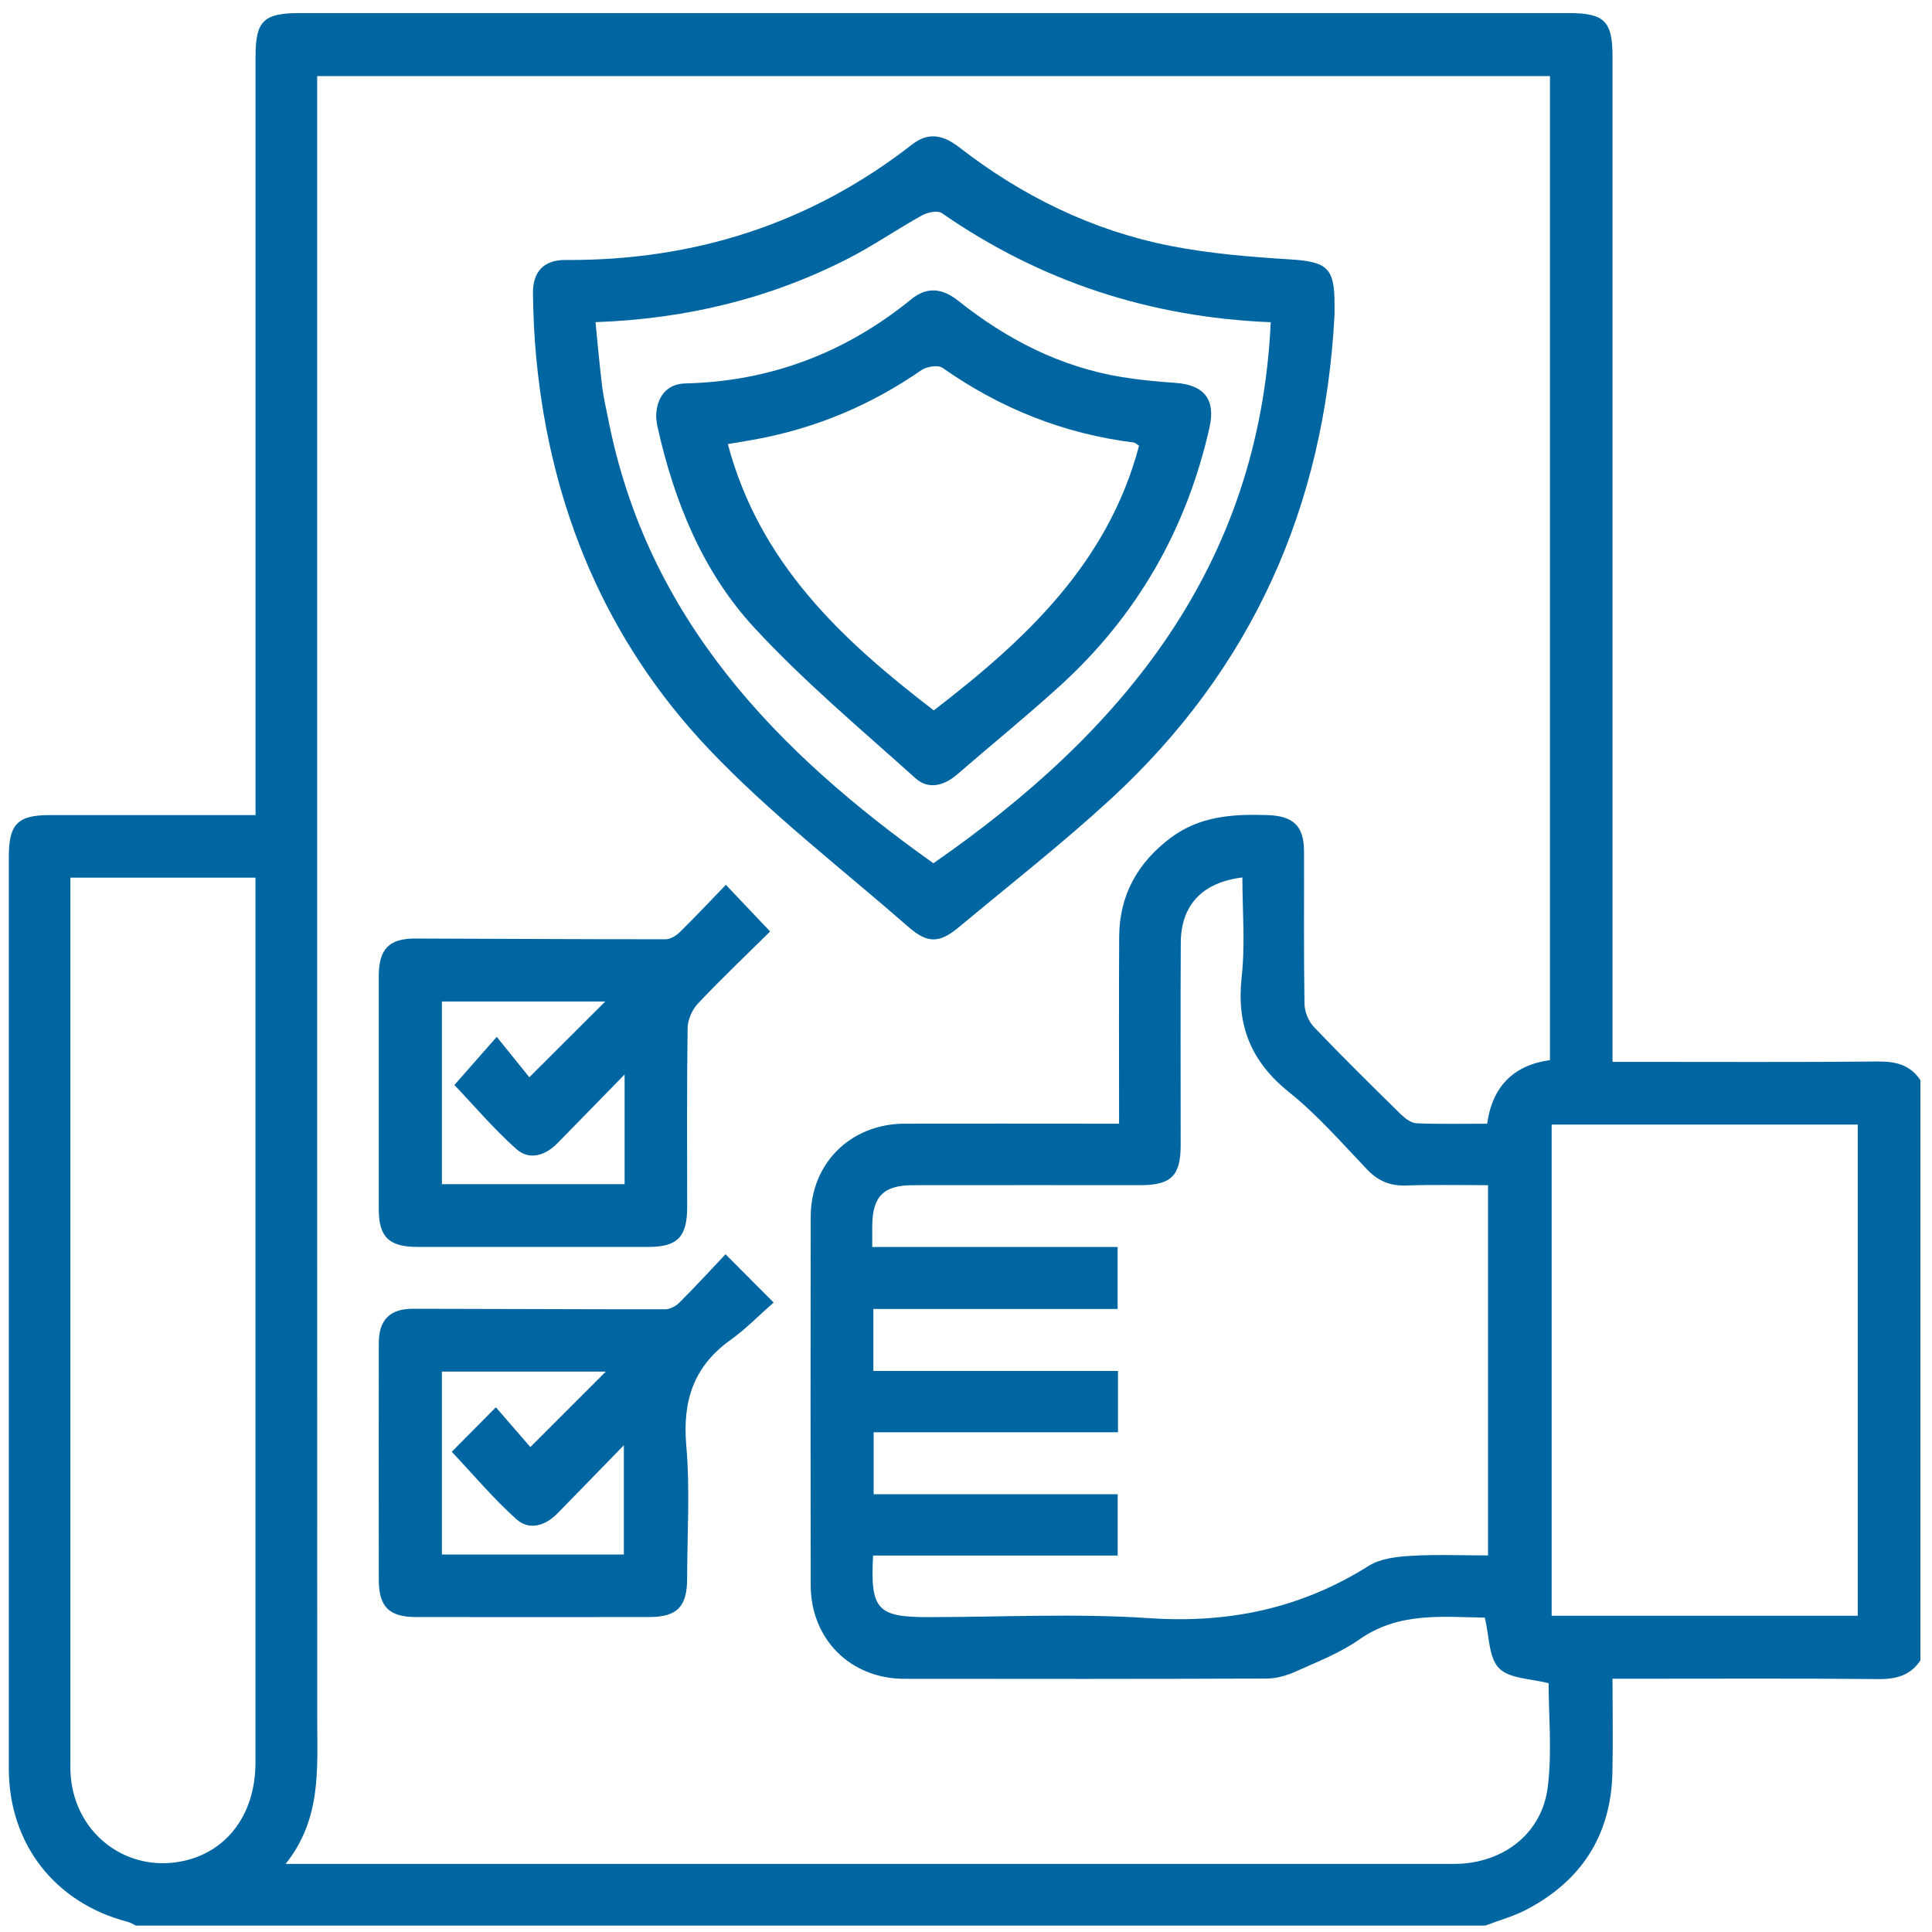 <svg width="55" height="55" viewBox="0 0 55 55" fill="none" xmlns="http://www.w3.org/2000/svg">
<g clip-path="url(#clip0_1097_1582)">
<path d="M42.284 54.818H3.871C3.791 54.78 3.714 54.731 3.63 54.709C1.559 54.17 0.251 52.488 0.251 50.345C0.249 41.691 0.251 33.039 0.251 24.385C0.251 23.463 0.504 23.204 1.408 23.204C3.164 23.204 4.919 23.204 6.675 23.204H7.275C7.275 22.903 7.275 22.685 7.275 22.466C7.275 15.515 7.275 8.563 7.275 1.611C7.275 0.595 7.502 0.372 8.538 0.372C20.574 0.372 32.609 0.372 44.644 0.372C45.677 0.372 45.905 0.598 45.905 1.614C45.905 10.925 45.905 20.237 45.905 29.548C45.905 29.762 45.905 29.974 45.905 30.229C46.167 30.229 46.364 30.229 46.562 30.229C48.867 30.229 51.171 30.241 53.476 30.219C53.994 30.215 54.403 30.328 54.687 30.777V47.243C54.403 47.687 53.997 47.806 53.479 47.8C51.163 47.778 48.846 47.79 46.53 47.79C46.335 47.79 46.142 47.79 45.905 47.79C45.905 48.726 45.923 49.598 45.902 50.47C45.859 52.254 45.013 53.551 43.443 54.369C43.078 54.559 42.672 54.669 42.285 54.816L42.284 54.818ZM44.123 2.166H9.029V2.913C9.029 18.263 9.028 33.613 9.031 48.963C9.031 50.366 9.152 51.787 8.131 53.061C8.439 53.061 8.618 53.061 8.796 53.061C19.57 53.061 30.343 53.061 41.117 53.061C41.263 53.061 41.41 53.065 41.556 53.058C42.855 52.991 43.899 52.168 44.061 50.877C44.187 49.877 44.086 48.848 44.086 47.919C43.587 47.785 42.971 47.794 42.674 47.49C42.377 47.187 42.398 46.571 42.269 46.05C41.081 46.035 39.831 45.877 38.698 46.672C38.151 47.056 37.507 47.305 36.891 47.583C36.634 47.698 36.338 47.784 36.059 47.785C32.62 47.798 29.181 47.797 25.742 47.792C24.208 47.79 23.081 46.661 23.079 45.126C23.074 41.631 23.074 38.137 23.079 34.642C23.081 33.115 24.217 31.992 25.754 31.989C27.583 31.984 29.413 31.989 31.242 31.989C31.435 31.989 31.629 31.989 31.858 31.989C31.858 30.163 31.85 28.41 31.861 26.656C31.869 25.478 32.389 24.557 33.324 23.853C34.153 23.23 35.106 23.17 36.089 23.204C36.818 23.23 37.121 23.511 37.123 24.237C37.127 25.682 37.113 27.128 37.136 28.573C37.139 28.797 37.248 29.072 37.402 29.234C38.211 30.081 39.044 30.902 39.88 31.723C40.001 31.841 40.175 31.971 40.329 31.978C40.999 32.005 41.672 31.99 42.336 31.99C42.484 30.931 43.08 30.327 44.124 30.178V2.166H44.123ZM24.855 44.285C24.772 45.819 24.976 46.036 26.413 46.036C28.517 46.036 30.627 45.925 32.721 46.066C34.992 46.219 37.045 45.785 38.966 44.576C39.295 44.369 39.754 44.316 40.158 44.292C40.896 44.248 41.638 44.28 42.361 44.28V33.74C41.565 33.74 40.8 33.721 40.036 33.748C39.58 33.765 39.236 33.625 38.92 33.294C38.2 32.541 37.509 31.742 36.7 31.095C35.611 30.223 35.195 29.187 35.348 27.81C35.452 26.879 35.368 25.928 35.368 24.979C34.22 25.122 33.62 25.767 33.614 26.841C33.603 28.762 33.612 30.682 33.611 32.603C33.611 33.472 33.34 33.739 32.462 33.739C30.304 33.739 28.146 33.737 25.987 33.74C25.148 33.742 24.836 34.063 24.831 34.905C24.829 35.083 24.831 35.261 24.831 35.499H31.816V37.263H24.863V39.028H31.827V40.773H24.871V42.538H31.818V44.283H24.852L24.855 44.285ZM2.004 24.985C2.004 25.223 2.004 25.421 2.004 25.619C2.004 33.757 2.004 41.896 2.004 50.034C2.004 50.199 1.998 50.364 2.011 50.528C2.13 52.242 3.682 53.377 5.325 52.953C6.525 52.644 7.272 51.588 7.273 50.177C7.275 41.929 7.273 33.681 7.273 25.432V24.985H2.004ZM44.172 45.997H52.886V32.014H44.172V45.997Z" fill="#0066A1"/>
<path d="M37.991 8.958C37.711 14.406 35.645 19.04 31.623 22.745C30.239 24.018 28.753 25.181 27.308 26.386C26.743 26.858 26.408 26.866 25.859 26.386C23.949 24.715 21.917 23.158 20.178 21.324C17.253 18.238 15.679 14.463 15.269 10.22C15.209 9.603 15.181 8.981 15.172 8.362C15.163 7.732 15.484 7.396 16.099 7.401C19.765 7.423 23.071 6.37 25.974 4.107C26.446 3.74 26.872 3.856 27.312 4.197C29.098 5.581 31.088 6.558 33.305 6.997C34.427 7.219 35.579 7.313 36.723 7.384C37.78 7.45 37.998 7.62 37.991 8.683C37.991 8.774 37.991 8.865 37.991 8.957V8.958ZM16.953 9.171C17.018 9.822 17.07 10.421 17.144 11.018C17.181 11.324 17.256 11.627 17.315 11.93C18.427 17.615 22.118 21.411 26.572 24.575C31.971 20.83 35.852 16.122 36.175 9.173C32.726 9.033 29.619 8.011 26.815 6.069C26.695 5.985 26.408 6.042 26.252 6.129C25.535 6.526 24.856 6.998 24.127 7.37C21.902 8.504 19.526 9.079 16.954 9.171H16.953Z" fill="#0066A1"/>
<path d="M20.664 25.189C21.099 25.648 21.485 26.054 21.924 26.517C21.254 27.179 20.543 27.856 19.869 28.568C19.704 28.743 19.578 29.031 19.575 29.269C19.55 30.968 19.563 32.669 19.562 34.369C19.562 35.212 19.286 35.496 18.462 35.497C16.269 35.499 14.076 35.499 11.884 35.497C11.074 35.497 10.784 35.215 10.783 34.426C10.781 32.214 10.781 30.003 10.783 27.791C10.783 27.018 11.072 26.716 11.824 26.718C14.199 26.725 16.573 26.74 18.948 26.739C19.084 26.739 19.246 26.64 19.349 26.54C19.79 26.107 20.214 25.655 20.664 25.189ZM17.782 30.587C17.072 31.314 16.473 31.93 15.872 32.542C15.523 32.9 15.066 33.041 14.696 32.709C14.038 32.12 13.463 31.44 12.936 30.887C13.3 30.474 13.668 30.055 14.141 29.517C14.487 29.945 14.805 30.339 15.069 30.667C15.842 29.896 16.544 29.195 17.229 28.511H12.58V33.712H17.781V30.586L17.782 30.587Z" fill="#0066A1"/>
<path d="M20.656 35.707C21.128 36.18 21.512 36.567 22.024 37.08C21.611 37.441 21.231 37.835 20.793 38.148C19.739 38.903 19.425 39.892 19.538 41.166C19.647 42.417 19.563 43.685 19.561 44.947C19.559 45.745 19.272 46.033 18.475 46.034C16.265 46.037 14.053 46.037 11.843 46.034C11.077 46.034 10.784 45.741 10.784 44.978C10.782 42.73 10.779 40.482 10.784 38.234C10.785 37.574 11.098 37.257 11.755 37.258C14.148 37.26 16.541 37.275 18.934 37.273C19.07 37.273 19.237 37.187 19.336 37.087C19.775 36.65 20.194 36.193 20.654 35.707H20.656ZM14.117 40.062C14.481 40.483 14.812 40.865 15.098 41.195C15.848 40.445 16.552 39.741 17.246 39.047H12.58V44.253H17.76V41.144C17.075 41.847 16.476 42.462 15.877 43.076C15.528 43.434 15.072 43.581 14.701 43.249C14.043 42.658 13.47 41.975 12.86 41.329C13.227 40.959 13.611 40.571 14.117 40.062Z" fill="#0066A1"/>
<path d="M18.68 11.878C18.677 11.308 18.985 10.928 19.5 10.916C21.927 10.86 24.066 10.046 25.942 8.519C26.398 8.147 26.837 8.21 27.28 8.563C28.658 9.66 30.185 10.448 31.939 10.735C32.443 10.817 32.953 10.864 33.462 10.9C34.281 10.956 34.612 11.373 34.432 12.171C33.778 15.072 32.364 17.539 30.162 19.537C29.215 20.397 28.221 21.204 27.254 22.042C26.877 22.37 26.431 22.488 26.062 22.155C24.502 20.752 22.882 19.397 21.464 17.859C19.996 16.265 19.191 14.265 18.717 12.148C18.693 12.041 18.687 11.931 18.68 11.878ZM32.427 12.69C32.341 12.635 32.313 12.602 32.28 12.598C30.284 12.35 28.477 11.627 26.832 10.472C26.704 10.383 26.381 10.433 26.231 10.537C24.8 11.529 23.235 12.187 21.523 12.505C21.265 12.554 21.005 12.593 20.72 12.642C21.627 16.053 23.991 18.236 26.583 20.223C29.194 18.216 31.542 16.031 32.427 12.688V12.69Z" fill="#0066A1"/>
</g>
<defs>
<clipPath id="clip0_1097_1582">
<rect width="54.545" height="54.545" fill="white" transform="translate(0.125 0.272)"/>
</clipPath>
</defs>
</svg>
